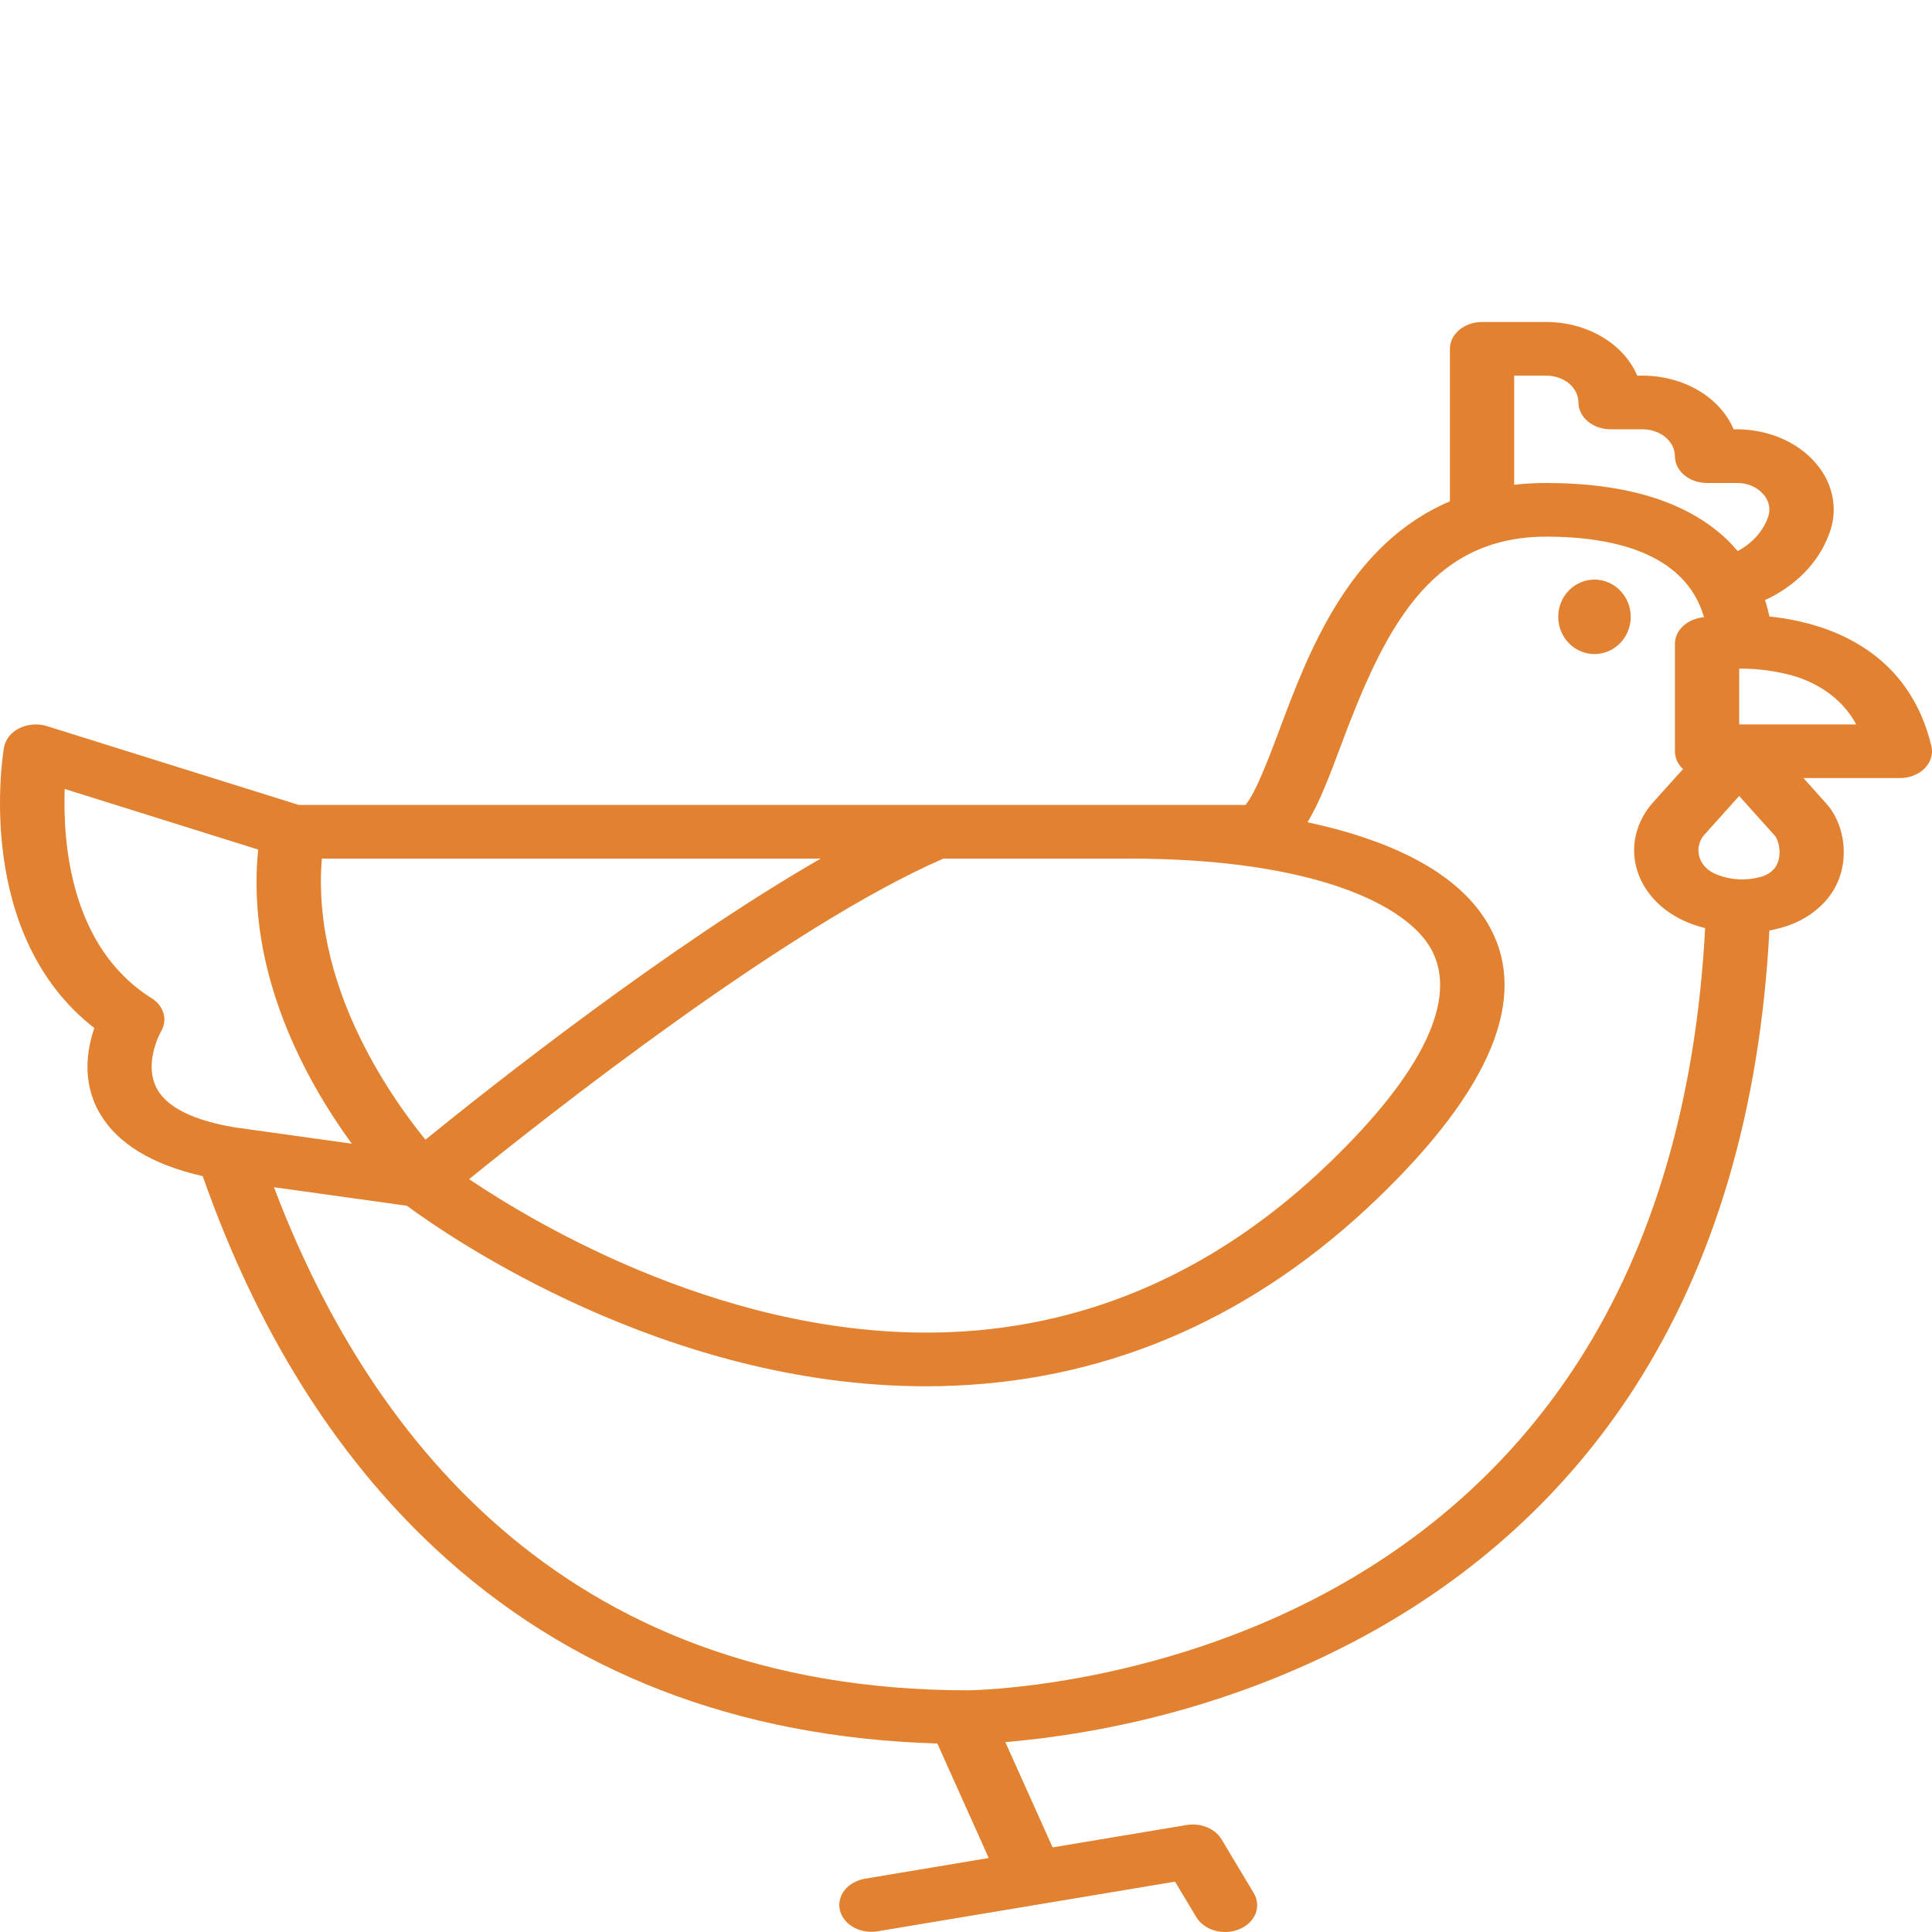 <?xml version="1.0" encoding="UTF-8"?> <svg xmlns="http://www.w3.org/2000/svg" width="30" height="30" viewBox="0 0 30 30" fill="none"> <path fill-rule="evenodd" clip-rule="evenodd" d="M1.55 17.289C1.263 16.798 1.354 16.284 1.465 15.963C-0.409 14.508 0.041 11.73 0.062 11.607C0.073 11.545 0.1 11.486 0.141 11.434C0.183 11.383 0.237 11.339 0.302 11.307C0.366 11.276 0.438 11.256 0.512 11.251C0.587 11.245 0.661 11.254 0.731 11.276L4.639 12.499H19.34C19.5 12.312 19.708 11.756 19.865 11.338L19.865 11.337C20.315 10.135 20.946 8.45 22.514 7.785V5.417C22.514 5.306 22.567 5.2 22.66 5.122C22.754 5.044 22.881 5 23.013 5H24.011C24.321 5 24.623 5.081 24.875 5.23C25.128 5.379 25.32 5.59 25.423 5.833H25.509C25.818 5.834 26.12 5.914 26.373 6.063C26.625 6.212 26.817 6.423 26.92 6.666H26.973C27.211 6.667 27.445 6.714 27.656 6.804C27.867 6.894 28.05 7.025 28.19 7.186C28.329 7.344 28.42 7.528 28.456 7.723C28.493 7.917 28.473 8.116 28.398 8.302C28.238 8.735 27.883 9.099 27.407 9.318C27.436 9.405 27.458 9.49 27.475 9.573C27.635 9.589 27.793 9.615 27.948 9.65C28.71 9.823 29.683 10.299 29.99 11.584C30.005 11.645 30.003 11.707 29.985 11.767C29.967 11.827 29.934 11.882 29.887 11.93C29.84 11.978 29.781 12.016 29.714 12.042C29.648 12.069 29.575 12.082 29.501 12.082H28.004L28.358 12.477C28.622 12.77 28.704 13.248 28.559 13.638C28.493 13.819 28.376 13.983 28.217 14.117C28.058 14.252 27.863 14.352 27.648 14.409C27.59 14.425 27.533 14.438 27.475 14.449C27.329 17.23 26.625 19.617 25.38 21.549C24.329 23.179 22.895 24.488 21.117 25.441C19.457 26.328 17.572 26.88 15.611 27.052L16.345 28.686L18.424 28.339C18.531 28.321 18.643 28.333 18.741 28.373C18.839 28.413 18.919 28.479 18.968 28.561L19.467 29.394C19.497 29.443 19.515 29.497 19.52 29.551C19.525 29.606 19.517 29.661 19.497 29.714C19.476 29.766 19.443 29.814 19.4 29.856C19.357 29.897 19.305 29.931 19.246 29.956C19.187 29.981 19.123 29.995 19.057 29.999C18.991 30.003 18.925 29.996 18.863 29.978C18.801 29.96 18.743 29.933 18.694 29.896C18.644 29.86 18.604 29.816 18.575 29.767L18.246 29.218L13.629 29.989C13.565 30 13.499 30 13.434 29.989C13.37 29.979 13.309 29.957 13.255 29.927C13.2 29.897 13.153 29.858 13.117 29.812C13.08 29.767 13.055 29.716 13.042 29.662C13.029 29.608 13.029 29.553 13.042 29.5C13.055 29.446 13.08 29.395 13.116 29.349C13.152 29.304 13.199 29.265 13.254 29.234C13.308 29.204 13.369 29.183 13.434 29.172L15.353 28.851L14.555 27.073C11.435 26.98 8.812 25.962 6.754 24.042C5.197 22.59 3.984 20.647 3.148 18.263C2.362 18.085 1.825 17.758 1.55 17.289ZM27.503 13.535C27.552 13.495 27.587 13.445 27.606 13.39C27.668 13.222 27.609 13.032 27.56 12.977L27.006 12.36L26.472 12.954C26.426 13.004 26.395 13.063 26.381 13.126C26.366 13.189 26.37 13.253 26.39 13.315C26.41 13.376 26.446 13.432 26.495 13.479C26.545 13.526 26.607 13.563 26.677 13.587C26.882 13.666 27.115 13.677 27.329 13.619C27.395 13.604 27.455 13.575 27.503 13.535ZM28.377 10.748C28.185 10.612 27.958 10.513 27.714 10.46C27.483 10.407 27.245 10.381 27.006 10.382V11.249H28.823C28.722 11.056 28.569 10.885 28.377 10.748ZM24.011 5.833H23.512V7.528C23.678 7.509 23.845 7.499 24.011 7.5C25.279 7.5 26.23 7.803 26.839 8.401C26.89 8.453 26.938 8.505 26.982 8.557C27.207 8.437 27.373 8.254 27.45 8.041C27.475 7.979 27.481 7.914 27.469 7.85C27.457 7.786 27.427 7.726 27.381 7.674C27.334 7.62 27.273 7.576 27.202 7.545C27.131 7.515 27.053 7.499 26.973 7.5H26.507C26.374 7.5 26.247 7.456 26.154 7.378C26.06 7.3 26.008 7.194 26.008 7.083C26.007 6.973 25.955 6.867 25.861 6.789C25.768 6.711 25.641 6.667 25.509 6.666H25.009C24.877 6.666 24.75 6.623 24.657 6.544C24.563 6.466 24.51 6.36 24.51 6.25C24.51 6.139 24.458 6.034 24.364 5.955C24.27 5.877 24.144 5.833 24.011 5.833ZM24.011 8.333C22.184 8.333 21.484 9.806 20.818 11.585C20.64 12.062 20.488 12.465 20.302 12.768C20.456 12.801 20.611 12.838 20.764 12.879C21.964 13.205 22.761 13.715 23.133 14.395C23.736 15.497 23.151 16.913 21.394 18.605C19.499 20.43 17.291 21.41 14.83 21.516C14.678 21.523 14.527 21.526 14.377 21.526C10.33 21.526 6.983 19.213 6.318 18.723L4.254 18.435C5.657 22.14 8.651 26.247 15.028 26.247C15.056 26.247 17.837 26.223 20.619 24.717C22.242 23.839 23.553 22.632 24.517 21.129C25.681 19.313 26.338 17.054 26.477 14.412C26.416 14.396 26.355 14.378 26.294 14.357C26.084 14.283 25.896 14.171 25.746 14.028C25.596 13.885 25.486 13.715 25.427 13.532C25.367 13.348 25.358 13.155 25.401 12.969C25.444 12.782 25.537 12.605 25.674 12.453L26.134 11.942C26.052 11.866 26.008 11.768 26.008 11.666V9.999C26.008 9.903 26.047 9.81 26.121 9.735C26.194 9.661 26.296 9.61 26.409 9.591L26.409 9.591C26.414 9.59 26.431 9.587 26.46 9.583C26.163 8.562 24.996 8.333 24.011 8.333ZM22.225 14.741C21.853 14.06 20.422 13.332 17.524 13.332L14.65 13.332C12.23 14.381 8.487 17.335 7.284 18.31C8.344 19.023 11.385 20.833 14.784 20.684C16.961 20.588 18.931 19.705 20.64 18.059C22.097 16.656 22.645 15.509 22.225 14.741ZM12.745 13.332H4.998C4.836 15.258 6.016 16.971 6.606 17.697C7.638 16.859 10.381 14.691 12.745 13.332ZM4.009 13.192L1.005 12.251C0.974 13.089 1.093 14.71 2.353 15.499C2.446 15.557 2.512 15.641 2.539 15.736C2.566 15.831 2.552 15.931 2.499 16.018C2.499 16.018 2.499 16.019 2.499 16.019C2.486 16.044 2.216 16.534 2.449 16.927C2.615 17.205 3.015 17.399 3.64 17.505L5.462 17.759C4.761 16.797 3.814 15.108 4.009 13.192ZM25.322 9.578C25.322 9.897 25.07 10.156 24.759 10.156C24.448 10.156 24.196 9.897 24.196 9.578C24.196 9.259 24.448 9 24.759 9C25.07 9 25.322 9.259 25.322 9.578Z" fill="#E28130"></path> </svg> 